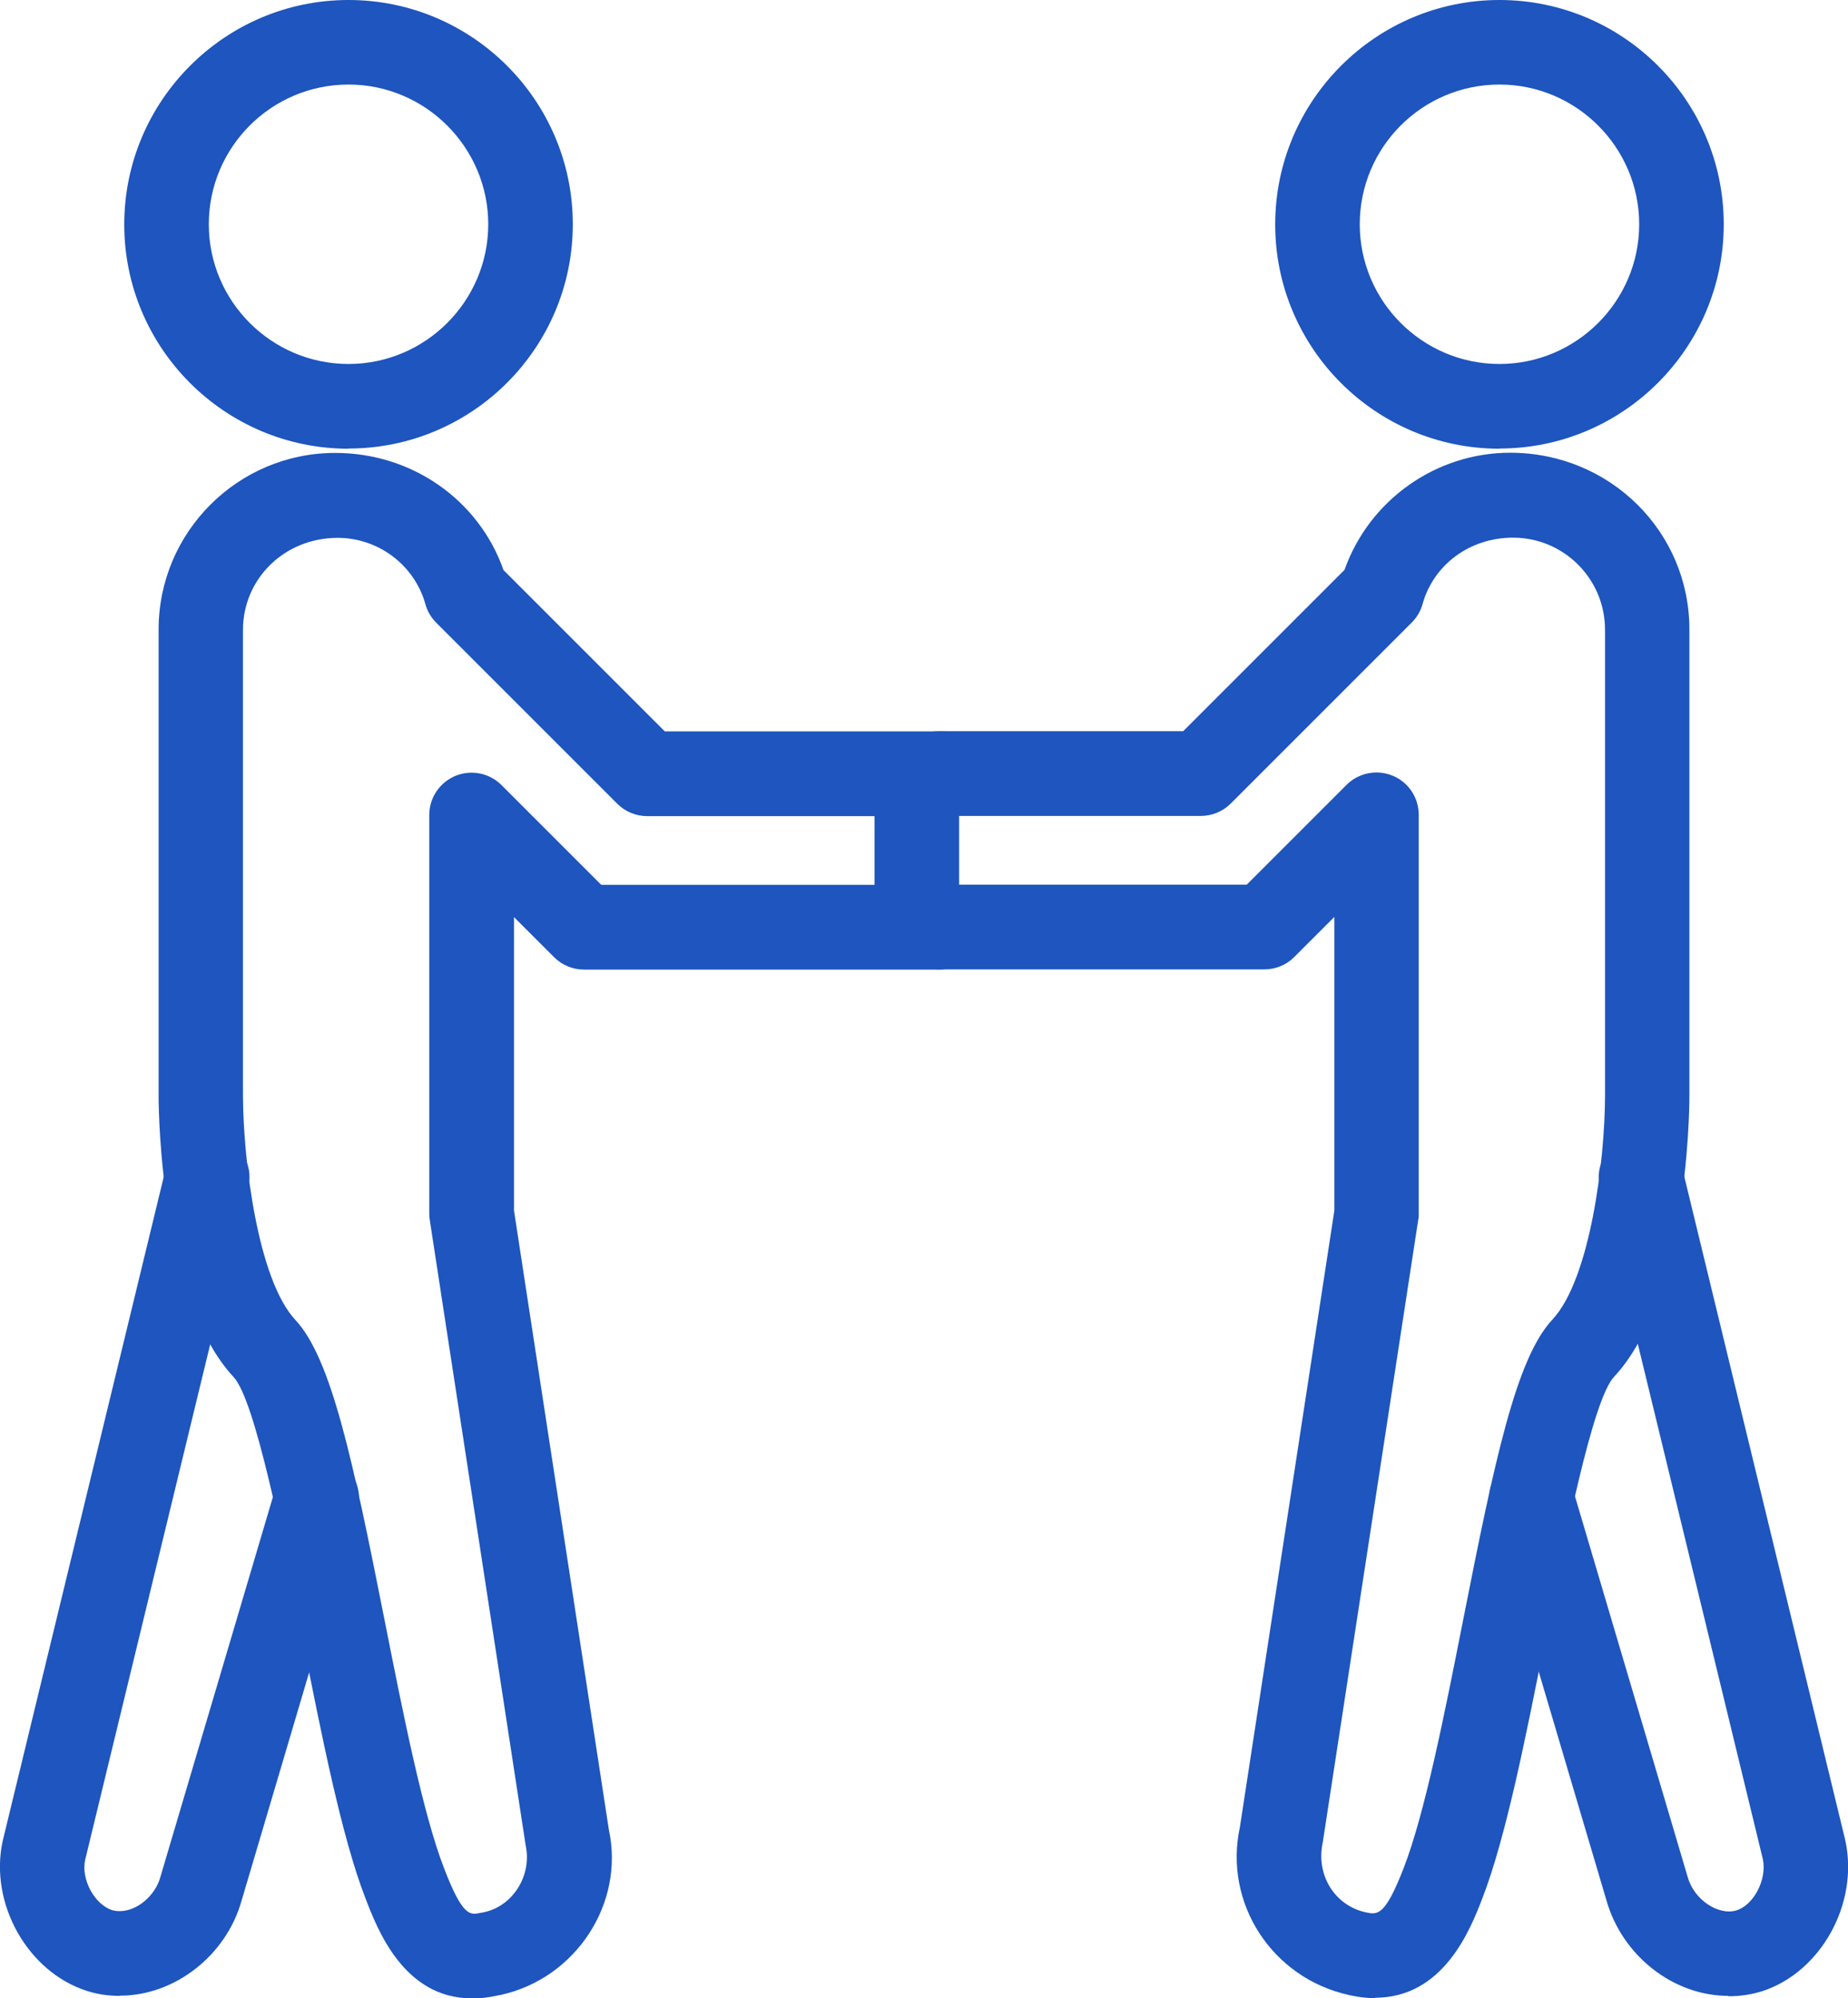 <?xml version="1.0" encoding="UTF-8"?> <svg xmlns="http://www.w3.org/2000/svg" id="_Слой_2" data-name="Слой 2" viewBox="0 0 96.82 104.7"> <defs> <style> .cls-1 { fill: #1e55be; } </style> </defs> <g id="Layer_1" data-name="Layer 1"> <g> <g> <path class="cls-1" d="M18.26,23.51c-6.48,0-11.75-5.27-11.75-11.75S11.78,0,18.26,0s11.75,5.27,11.75,11.75-5.27,11.75-11.75,11.75Zm0-19.08c-4.04,0-7.32,3.28-7.32,7.32s3.29,7.32,7.32,7.32,7.32-3.29,7.32-7.32-3.29-7.32-7.32-7.32Z"></path> <path class="cls-1" d="M24.72,104.7c-3.57,0-4.95-3.62-5.58-5.26-1.24-3.2-2.29-8.52-3.31-13.66-.98-4.95-2.46-12.43-3.59-13.63-3.77-4.07-3.93-13.63-3.93-14.7v-24.47c0-5.1,4.15-9.25,9.25-9.25,4.05,0,7.54,2.49,8.82,6.14l8.45,8.45h14.51c1.22,0,2.22,.99,2.22,2.22s-.99,2.22-2.22,2.22h-15.43c-.59,0-1.15-.23-1.57-.65l-9.48-9.48c-.27-.27-.47-.6-.57-.97-.57-2.05-2.46-3.48-4.6-3.48-2.8,0-4.96,2.16-4.96,4.82v24.46c.02,3.39,.78,9.58,2.74,11.69,1.89,2.02,3.01,7.31,4.69,15.79,.98,4.95,2,10.08,3.1,12.93,.98,2.56,1.37,2.47,1.92,2.35,.04,0,.17-.03,.21-.04,1.48-.33,2.49-1.91,2.15-3.5l-5.02-32.74c-.02-.11-.03-.22-.03-.34v-20.9c0-.9,.54-1.7,1.37-2.05,.83-.34,1.78-.15,2.41,.48l5.23,5.23h17.7c1.22,0,2.21,.99,2.21,2.22s-.99,2.22-2.21,2.22H30.6c-.59,0-1.15-.23-1.57-.65l-2.1-2.1v15.38l4.97,32.44c.83,3.83-1.7,7.77-5.66,8.65-.04,0-.17,.03-.21,.04-.47,.1-.91,.15-1.31,.15Z"></path> </g> <path class="cls-1" d="M6.27,104.57c-.6,0-1.16-.08-1.72-.26-3.11-1-5.12-4.59-4.41-7.85L8.7,61.16c.29-1.19,1.48-1.91,2.68-1.63,1.19,.29,1.92,1.49,1.63,2.67L4.46,97.45c-.22,1,.48,2.33,1.42,2.63,.11,.03,.24,.05,.4,.05,.89,0,1.85-.8,2.12-1.78l6.07-20.5c.35-1.17,1.59-1.84,2.75-1.5,1.17,.35,1.84,1.58,1.5,2.75l-6.06,20.47c-.8,2.87-3.49,4.99-6.38,4.99Z"></path> <g> <path class="cls-1" d="M78.56,23.51c-6.48,0-11.75-5.27-11.75-11.75S72.08,0,78.56,0s11.75,5.27,11.75,11.75-5.27,11.75-11.75,11.75Zm0-19.08c-4.04,0-7.32,3.28-7.32,7.32s3.29,7.32,7.32,7.32,7.32-3.29,7.32-7.32-3.29-7.32-7.32-7.32Z"></path> <path class="cls-1" d="M72.05,104.69c-.42,0-.87-.05-1.36-.16-4.06-.89-6.59-4.83-5.73-8.8l4.95-32.31v-15.38l-2.1,2.1c-.42,.42-.98,.65-1.57,.65h-17.01c-1.22,0-2.22-.99-2.22-2.22s.99-2.22,2.22-2.22h16.09l5.23-5.23c.63-.63,1.59-.82,2.41-.48,.83,.34,1.37,1.15,1.37,2.05v20.9c0,.11,0,.23-.03,.34l-5,32.61c-.37,1.72,.65,3.3,2.24,3.65,.63,.14,1.02,.22,2.01-2.34,1.1-2.85,2.12-7.98,3.1-12.94,1.67-8.47,2.79-13.76,4.69-15.78,1.97-2.12,2.74-8.3,2.75-11.7v-24.44c0-2.66-2.16-4.82-4.82-4.82-2.28,0-4.17,1.43-4.74,3.48-.1,.37-.3,.7-.57,.97l-9.48,9.48c-.42,.42-.98,.65-1.57,.65h-13.69c-1.22,0-2.22-.99-2.22-2.22s.99-2.22,2.22-2.22h12.77l8.45-8.45c1.29-3.64,4.77-6.14,8.68-6.14,5.24,0,9.39,4.15,9.39,9.25v24.46c0,1.09-.16,10.65-3.95,14.71-1.13,1.2-2.6,8.67-3.58,13.62-1.02,5.15-2.07,10.47-3.31,13.68-.63,1.64-2.03,5.23-5.64,5.23Z"></path> </g> <path class="cls-1" d="M90.55,104.57c-2.89,0-5.57-2.11-6.39-5.02l-6.05-20.43c-.35-1.17,.32-2.41,1.5-2.75,1.17-.34,2.41,.32,2.75,1.5l6.06,20.47c.33,1.2,1.62,2.04,2.56,1.75,.91-.29,1.6-1.62,1.38-2.68l-8.54-35.19c-.29-1.19,.44-2.39,1.63-2.67,1.2-.28,2.39,.44,2.68,1.63l8.55,35.25c.72,3.32-1.29,6.91-4.37,7.9-.59,.18-1.16,.26-1.75,.26Z"></path> <path class="cls-1" d="M48.03,50.71c-1.22,0-2.21-.99-2.21-2.22v-7.87c0-1.22,.99-2.21,2.21-2.21s2.22,.99,2.22,2.21v7.87c0,1.22-.99,2.22-2.22,2.22Z"></path> </g> </g> </svg> 